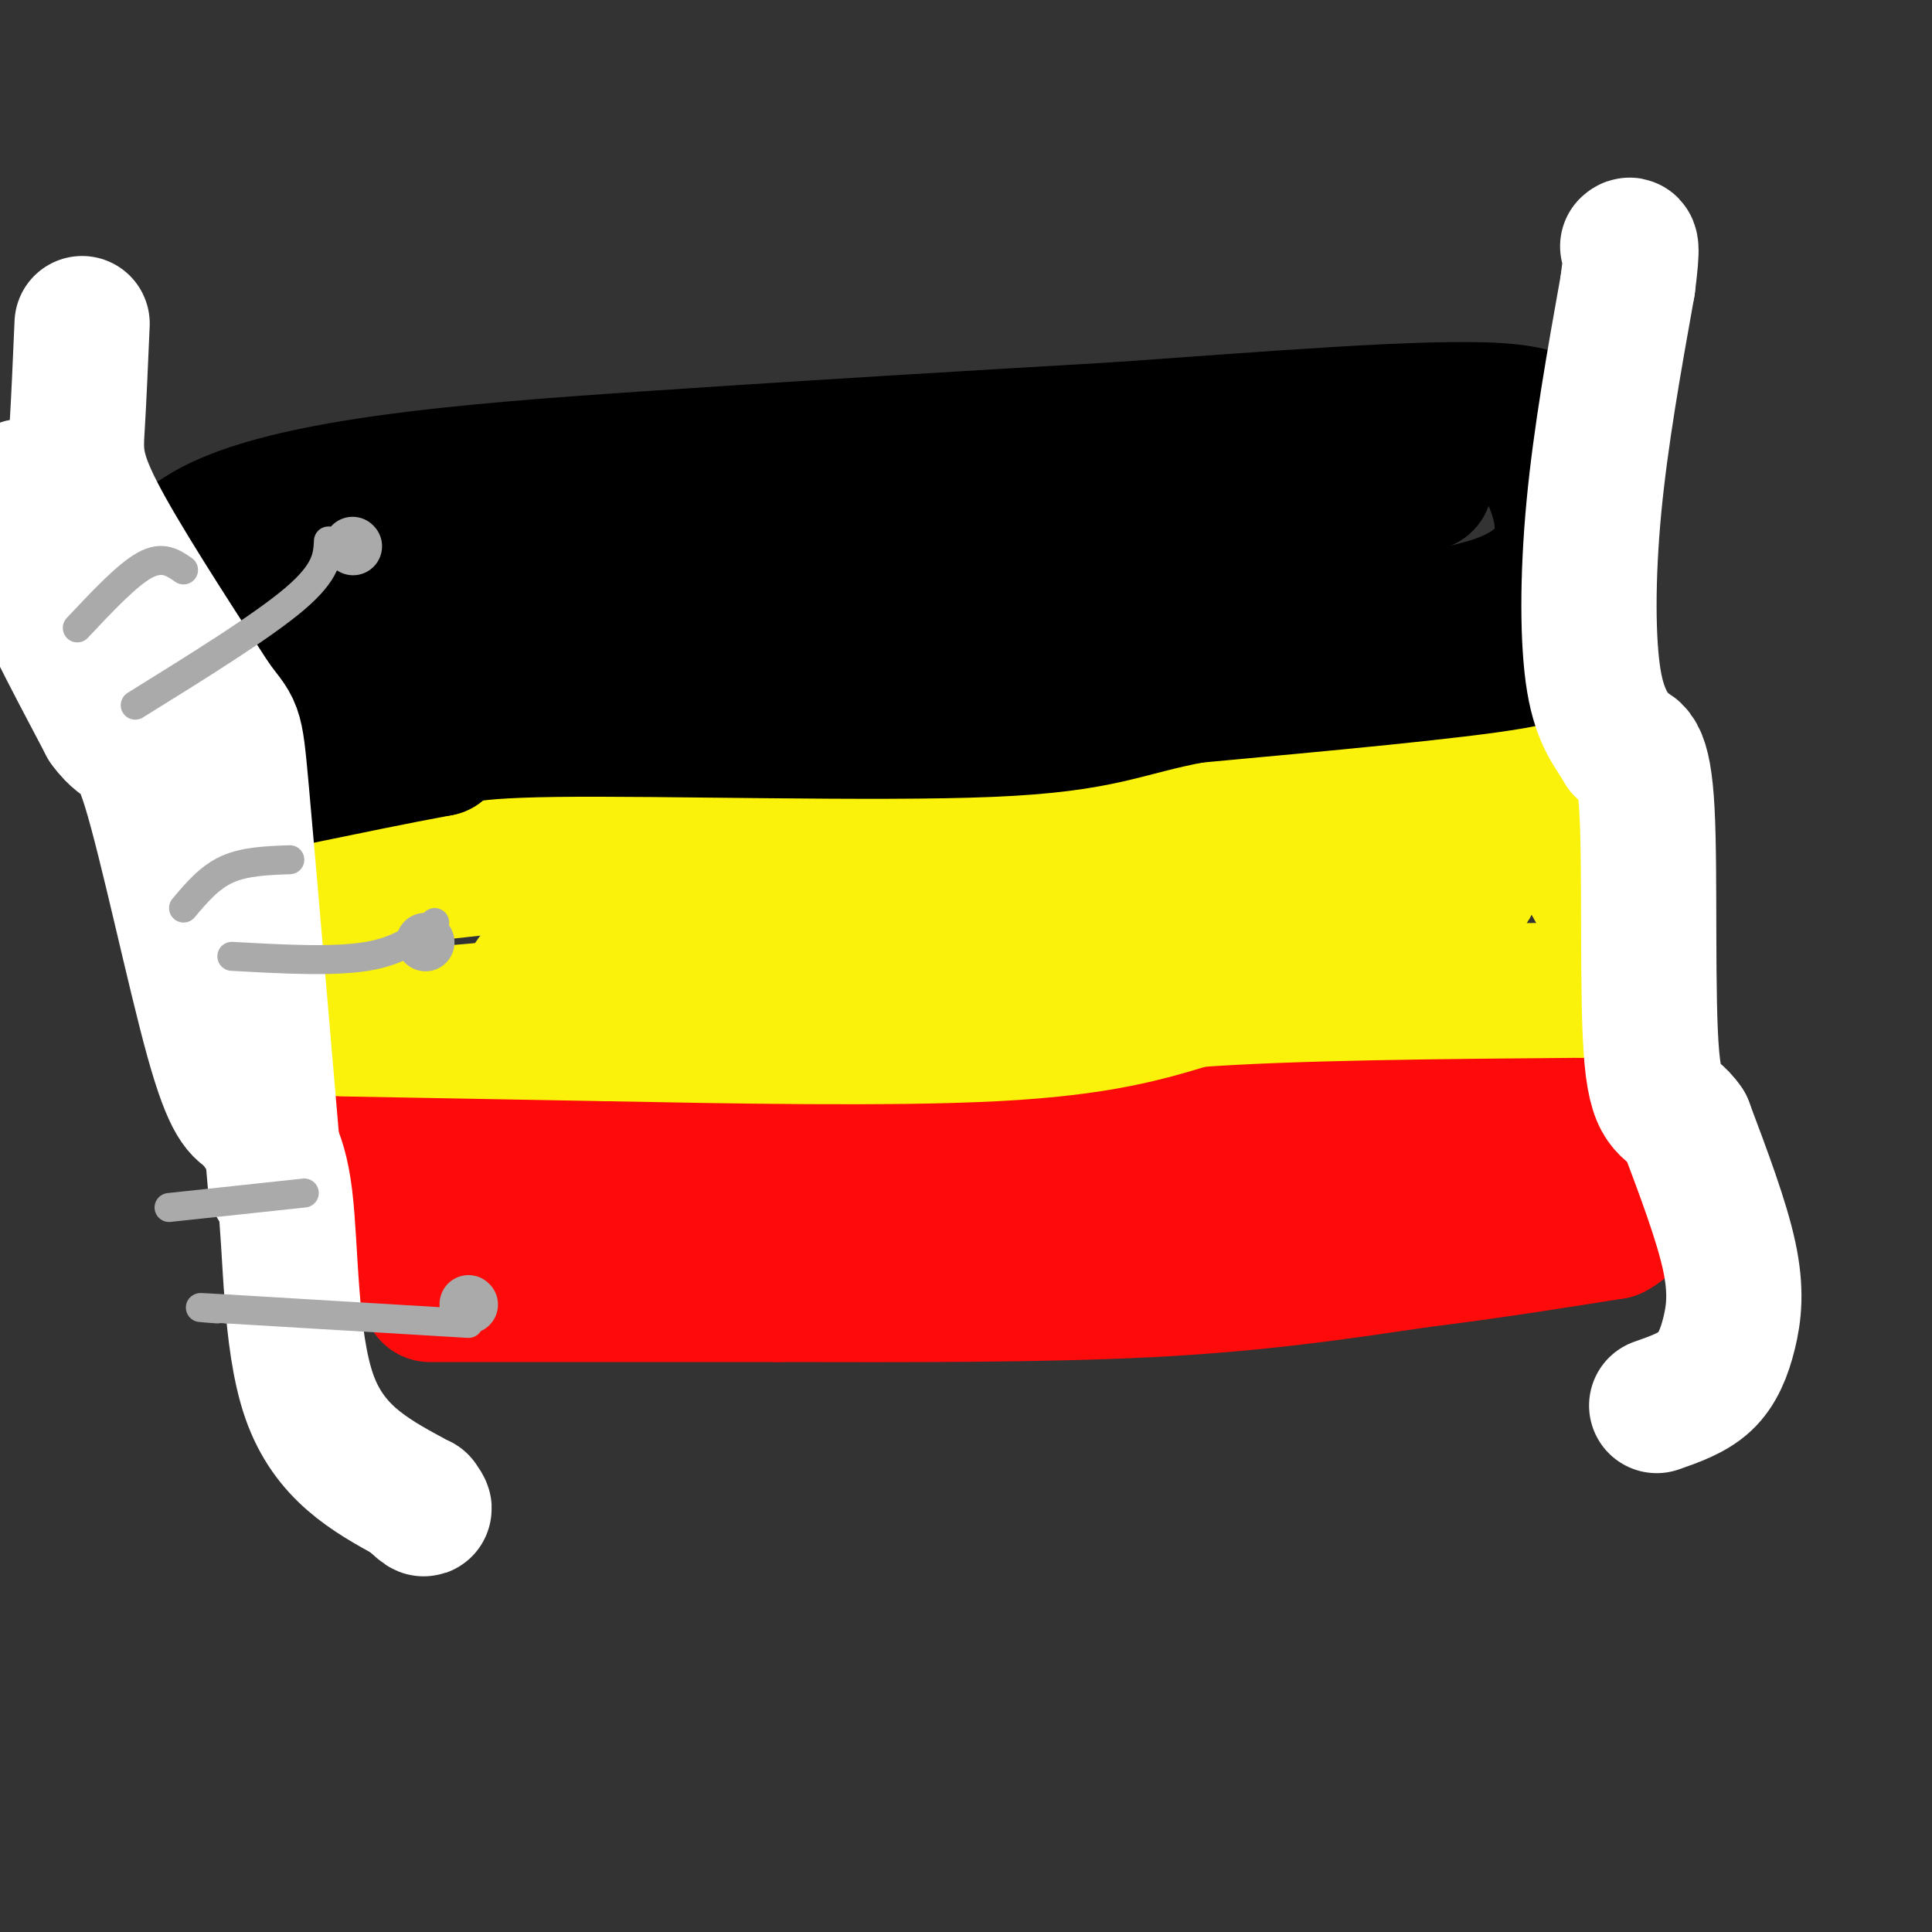 <svg viewBox='0 0 400 400' version='1.1' xmlns='http://www.w3.org/2000/svg' xmlns:xlink='http://www.w3.org/1999/xlink'><rect x="0" y="0" width="400" height="400" fill="#333333" stroke="none"/><g fill='none' stroke='rgb(253,10,10)' stroke-width='28' stroke-linecap='round' stroke-linejoin='round'><path d='M89,268c0.000,0.000 72.000,0.000 72,0'/><path d='M161,268c25.867,0.044 54.533,0.156 77,-1c22.467,-1.156 38.733,-3.578 55,-6'/><path d='M293,261c16.000,-2.000 28.500,-4.000 41,-6'/><path d='M334,255c6.600,-3.333 2.600,-8.667 0,-13c-2.600,-4.333 -3.800,-7.667 -5,-11'/><path d='M329,231c-12.422,-2.289 -40.978,-2.511 -60,-2c-19.022,0.511 -28.511,1.756 -38,3'/><path d='M231,232c-29.167,1.167 -83.083,2.583 -137,4'/><path d='M94,236c-23.933,0.489 -15.267,-0.289 -12,1c3.267,1.289 1.133,4.644 -1,8'/><path d='M81,245c-2.778,4.578 -9.222,12.022 1,15c10.222,2.978 37.111,1.489 64,0'/><path d='M146,260c13.200,0.533 14.200,1.867 38,0c23.800,-1.867 70.400,-6.933 117,-12'/><path d='M301,248c20.778,-1.867 14.222,-0.533 9,0c-5.222,0.533 -9.111,0.267 -13,0'/><path d='M297,248c-14.321,-0.012 -43.625,-0.042 -56,1c-12.375,1.042 -7.821,3.155 -22,4c-14.179,0.845 -47.089,0.423 -80,0'/><path d='M139,253c-13.911,-0.222 -8.689,-0.778 -7,0c1.689,0.778 -0.156,2.889 -2,5'/></g>
<g fill='none' stroke='rgb(251,242,11)' stroke-width='28' stroke-linecap='round' stroke-linejoin='round'><path d='M71,213c0.000,0.000 55.000,1.000 55,1'/><path d='M126,214c24.511,0.467 58.289,1.133 80,0c21.711,-1.133 31.356,-4.067 41,-7'/><path d='M247,207c20.333,-1.500 50.667,-1.750 81,-2'/><path d='M328,205c12.422,-5.911 2.978,-19.689 -2,-28c-4.978,-8.311 -5.489,-11.156 -6,-14'/><path d='M320,163c-9.644,-3.022 -30.756,-3.578 -55,-2c-24.244,1.578 -51.622,5.289 -79,9'/><path d='M186,170c-32.667,3.667 -74.833,8.333 -117,13'/><path d='M69,183c-19.578,1.222 -10.022,-2.222 -6,1c4.022,3.222 2.511,13.111 1,23'/><path d='M64,207c4.200,4.556 14.200,4.444 48,1c33.800,-3.444 91.400,-10.222 149,-17'/><path d='M261,191c34.422,-4.422 45.978,-6.978 43,-8c-2.978,-1.022 -20.489,-0.511 -38,0'/><path d='M266,183c-15.119,-0.226 -33.917,-0.792 -62,2c-28.083,2.792 -65.452,8.940 -82,13c-16.548,4.060 -12.274,6.030 -8,8'/></g>
<g fill='none' stroke='rgb(0,0,0)' stroke-width='28' stroke-linecap='round' stroke-linejoin='round'><path d='M317,132c3.833,1.500 7.667,3.000 -4,5c-11.667,2.000 -38.833,4.500 -66,7'/><path d='M247,144c-14.643,2.714 -18.250,6.000 -42,7c-23.750,1.000 -67.643,-0.286 -90,0c-22.357,0.286 -23.179,2.143 -24,4'/><path d='M91,155c-9.000,1.667 -19.500,3.833 -30,6'/><path d='M61,161c-7.111,1.111 -9.889,0.889 -11,0c-1.111,-0.889 -0.556,-2.444 0,-4'/><path d='M50,157c-1.500,-8.333 -5.250,-27.167 -9,-46'/><path d='M41,111c14.956,-10.444 56.844,-13.556 93,-16c36.156,-2.444 66.578,-4.222 97,-6'/><path d='M231,89c32.244,-2.267 64.356,-4.933 79,-4c14.644,0.933 11.822,5.467 9,10'/><path d='M319,95c4.156,7.689 10.044,21.911 -7,29c-17.044,7.089 -57.022,7.044 -97,7'/><path d='M215,131c-34.381,0.714 -71.833,-1.000 -97,0c-25.167,1.000 -38.048,4.714 -41,6c-2.952,1.286 4.024,0.143 11,-1'/><path d='M88,136c23.178,-3.089 75.622,-10.311 115,-17c39.378,-6.689 65.689,-12.844 92,-19'/><path d='M295,100c-13.107,1.167 -91.875,13.583 -137,18c-45.125,4.417 -56.607,0.833 -66,1c-9.393,0.167 -16.696,4.083 -24,8'/><path d='M68,127c-4.800,1.422 -4.800,0.978 -5,2c-0.200,1.022 -0.600,3.511 -1,6'/></g>
<g fill='none' stroke='rgb(255,255,255)' stroke-width='28' stroke-linecap='round' stroke-linejoin='round'><path d='M7,102c-0.867,-0.933 -1.733,-1.867 -3,-1c-1.267,0.867 -2.933,3.533 0,12c2.933,8.467 10.467,22.733 18,37'/><path d='M22,150c4.143,5.762 5.500,1.667 9,13c3.500,11.333 9.143,38.095 13,52c3.857,13.905 5.929,14.952 8,16'/><path d='M52,231c2.774,4.131 5.708,6.458 7,17c1.292,10.542 0.940,29.298 5,41c4.060,11.702 12.530,16.351 21,21'/><path d='M85,310c3.833,3.667 2.917,2.333 2,1'/><path d='M343,291c3.714,-1.298 7.429,-2.595 10,-5c2.571,-2.405 4.000,-5.917 5,-10c1.000,-4.083 1.571,-8.738 0,-16c-1.571,-7.262 -5.286,-17.131 -9,-27'/><path d='M349,233c-2.976,-4.464 -5.917,-2.125 -7,-14c-1.083,-11.875 -0.310,-37.964 -1,-51c-0.690,-13.036 -2.845,-13.018 -5,-13'/><path d='M336,155c-2.048,-3.583 -4.667,-6.042 -6,-14c-1.333,-7.958 -1.381,-21.417 0,-36c1.381,-14.583 4.190,-30.292 7,-46'/><path d='M337,59c1.167,-9.000 0.583,-8.500 0,-8'/><path d='M17,67c-0.333,7.733 -0.667,15.467 -1,21c-0.333,5.533 -0.667,8.867 4,18c4.667,9.133 14.333,24.067 24,39'/><path d='M44,145c4.756,6.689 4.644,3.911 6,19c1.356,15.089 4.178,48.044 7,81'/></g>
<g fill='none' stroke='rgb(170,170,170)' stroke-width='12' stroke-linecap='round' stroke-linejoin='round'><path d='M73,113c0.000,0.000 0.100,0.100 0.1,0.1'/><path d='M88,195c0.000,0.000 0.100,0.100 0.1,0.1'/><path d='M97,270c0.000,0.000 0.100,0.100 0.1,0.1'/></g>
<g fill='none' stroke='rgb(170,170,170)' stroke-width='6' stroke-linecap='round' stroke-linejoin='round'><path d='M68,112c-0.167,3.167 -0.333,6.333 -7,12c-6.667,5.667 -19.833,13.833 -33,22'/><path d='M38,118c-2.167,-1.500 -4.333,-3.000 -8,-1c-3.667,2.000 -8.833,7.500 -14,13'/><path d='M90,191c-3.500,2.917 -7.000,5.833 -14,7c-7.000,1.167 -17.500,0.583 -28,0'/><path d='M60,178c-4.667,0.167 -9.333,0.333 -13,2c-3.667,1.667 -6.333,4.833 -9,8'/><path d='M97,274c0.000,0.000 -50.000,-3.000 -50,-3'/><path d='M47,271c-8.667,-0.500 -5.333,-0.250 -2,0'/><path d='M63,247c0.000,0.000 -28.000,3.000 -28,3'/></g>
</svg>